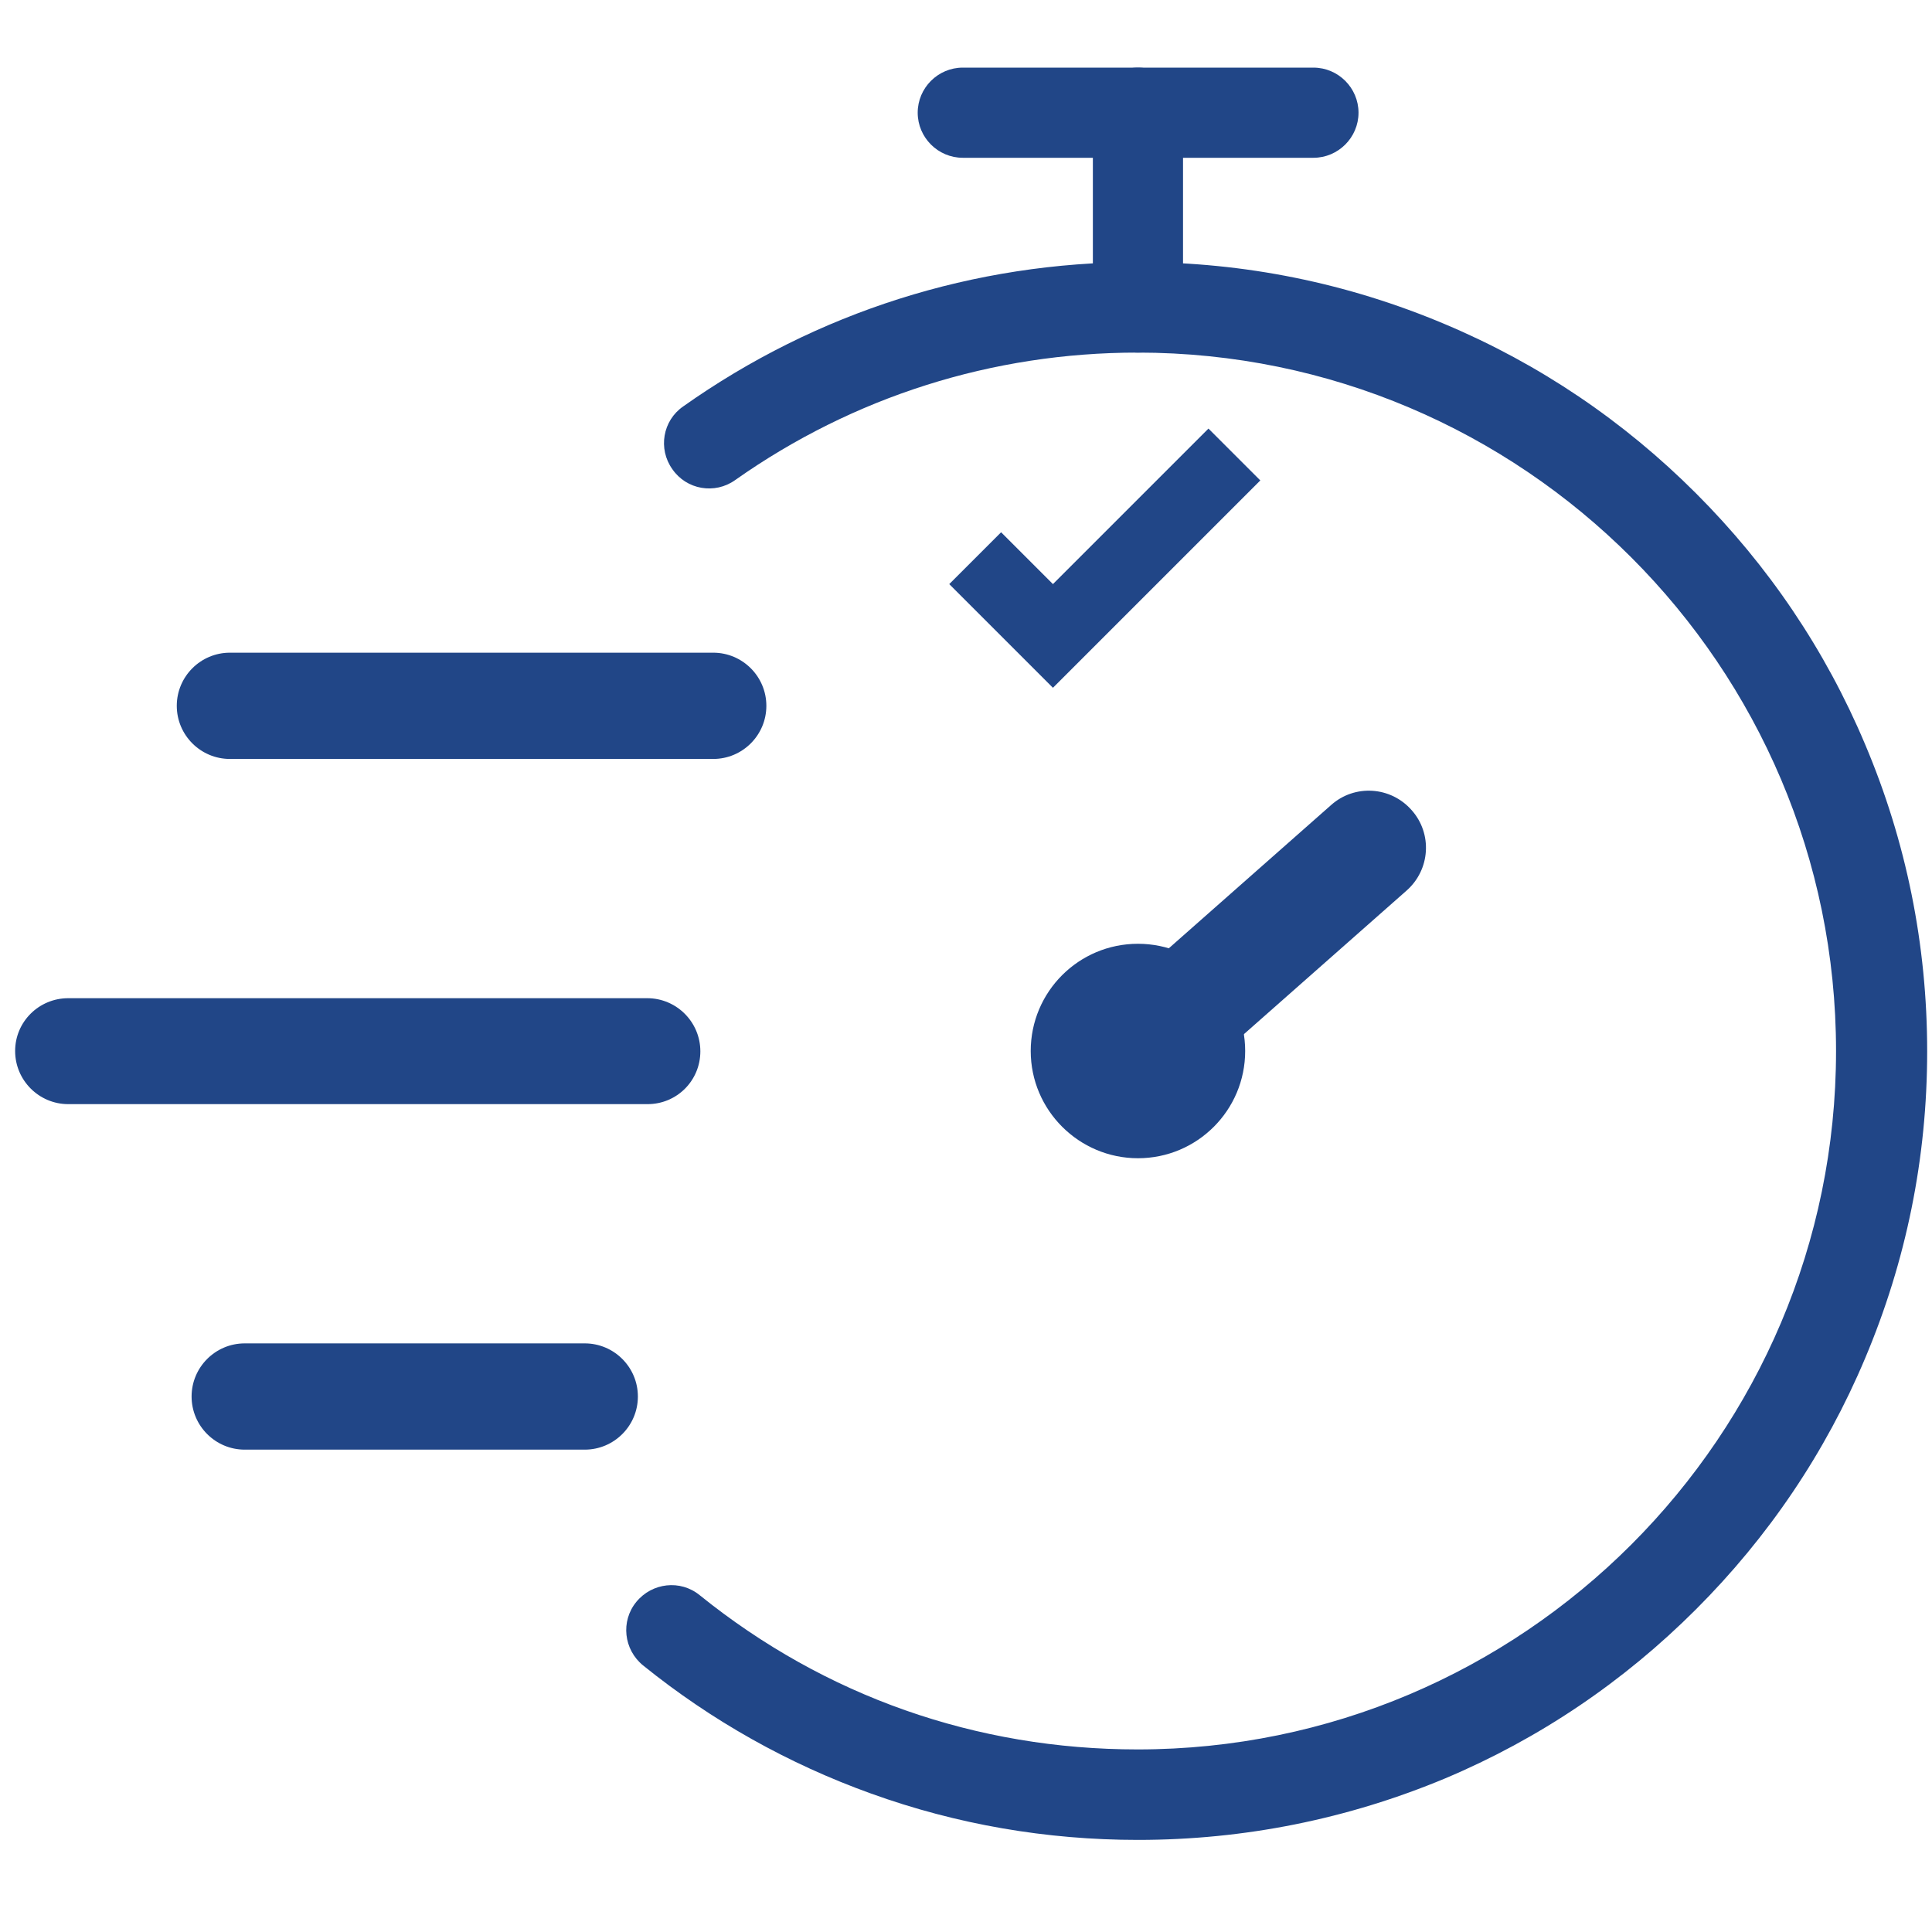 <?xml version="1.0" encoding="UTF-8"?> <svg xmlns="http://www.w3.org/2000/svg" xmlns:xlink="http://www.w3.org/1999/xlink" version="1.1" id="Layer_1" x="0px" y="0px" viewBox="0 0 600 600" style="enable-background:new 0 0 600 600;" xml:space="preserve"> <style type="text/css"> .st0{fill:#214687;} .st1{fill:#414042;} </style> <polygon class="st0" points="327,213.6 294.8,181.4 310.9,165.3 327,181.4 375.3,133.1 391.4,149.2 "></polygon> <g> <g> <line class="st0" x1="71.4" y1="219.2" x2="221.5" y2="219.2"></line> <path class="st0" d="M221.5,235.7H71.4c-9.1,0-16.5-7.4-16.5-16.5s7.4-16.5,16.5-16.5h150.1c9.1,0,16.5,7.4,16.5,16.5 S230.6,235.7,221.5,235.7z"></path> </g> <g> <line class="st0" x1="21.2" y1="326.5" x2="201.1" y2="326.5"></line> <path class="st0" d="M201.1,342.9H21.2c-9.1,0-16.5-7.4-16.5-16.5S12.1,310,21.2,310h179.8c9.1,0,16.5,7.4,16.5,16.5 S210.2,342.9,201.1,342.9z"></path> </g> <g> <line class="st0" x1="76" y1="433.7" x2="181.6" y2="433.7"></line> <path class="st0" d="M181.6,450.2H76c-9.1,0-16.5-7.4-16.5-16.5s7.4-16.5,16.5-16.5h105.6c9.1,0,16.5,7.4,16.5,16.5 S190.7,450.2,181.6,450.2z"></path> </g> <g> <path class="st0" d="M353.4,571.4c-28.4,0-56.3-4.8-82.9-14.4c-25.6-9.2-49.5-22.6-70.8-39.8c-6-4.9-7-13.7-2.1-19.7 c4.9-6,13.7-7,19.7-2.1c38.9,31.4,85.9,47.9,136,47.9c119.6,0,216.9-97.3,216.9-216.9c0-119.6-97.3-216.9-216.9-216.9 c-45.1,0-88.3,13.7-125,39.6c-6.3,4.5-15.1,3-19.5-3.4c-4.5-6.3-3-15.1,3.4-19.5c41.4-29.3,90.3-44.8,141.2-44.8 c33.1,0,65.1,6.5,95.4,19.3c29.2,12.3,55.4,30,77.9,52.5s40.2,48.7,52.5,77.9c12.8,30.2,19.3,62.3,19.3,95.4s-6.5,65.1-19.3,95.4 c-12.3,29.2-30,55.4-52.5,77.9s-48.7,40.2-77.9,52.5C418.6,564.9,386.5,571.4,353.4,571.4z"></path> </g> <g> <path class="st0" d="M353.4,109.5c-7.7,0-14-6.3-14-14V35c0-7.7,6.3-14,14-14c7.7,0,14,6.3,14,14v60.5 C367.5,103.2,361.2,109.5,353.4,109.5z"></path> </g> <g> <path class="st0" d="M407.9,49H299c-7.7,0-14-6.3-14-14s6.3-14,14-14h108.9c7.7,0,14,6.3,14,14S415.6,49,407.9,49z"></path> </g> <g> <circle class="st1" cx="353.4" cy="326.5" r="19.2"></circle> <path class="st0" d="M353.4,359.7c-18.3,0-33.3-14.9-33.3-33.3s14.9-33.3,33.3-33.3s33.3,14.9,33.3,33.3S371.8,359.7,353.4,359.7z M353.4,321.2c-2.9,0-5.2,2.3-5.2,5.2c0,2.9,2.3,5.2,5.2,5.2c2.9,0,5.2-2.3,5.2-5.2C358.7,323.6,356.3,321.2,353.4,321.2z"></path> </g> <g> <line class="st1" x1="353.4" y1="326.5" x2="425.1" y2="263.2"></line> <path class="st0" d="M353.5,344.2c-4.9,0-9.8-2-13.3-6c-6.5-7.3-5.8-18.5,1.6-25l71.6-63.2c7.3-6.5,18.5-5.8,25,1.6 c6.5,7.3,5.8,18.5-1.6,25l-71.6,63.2C361.8,342.7,357.6,344.2,353.5,344.2z"></path> </g> </g> </svg> 